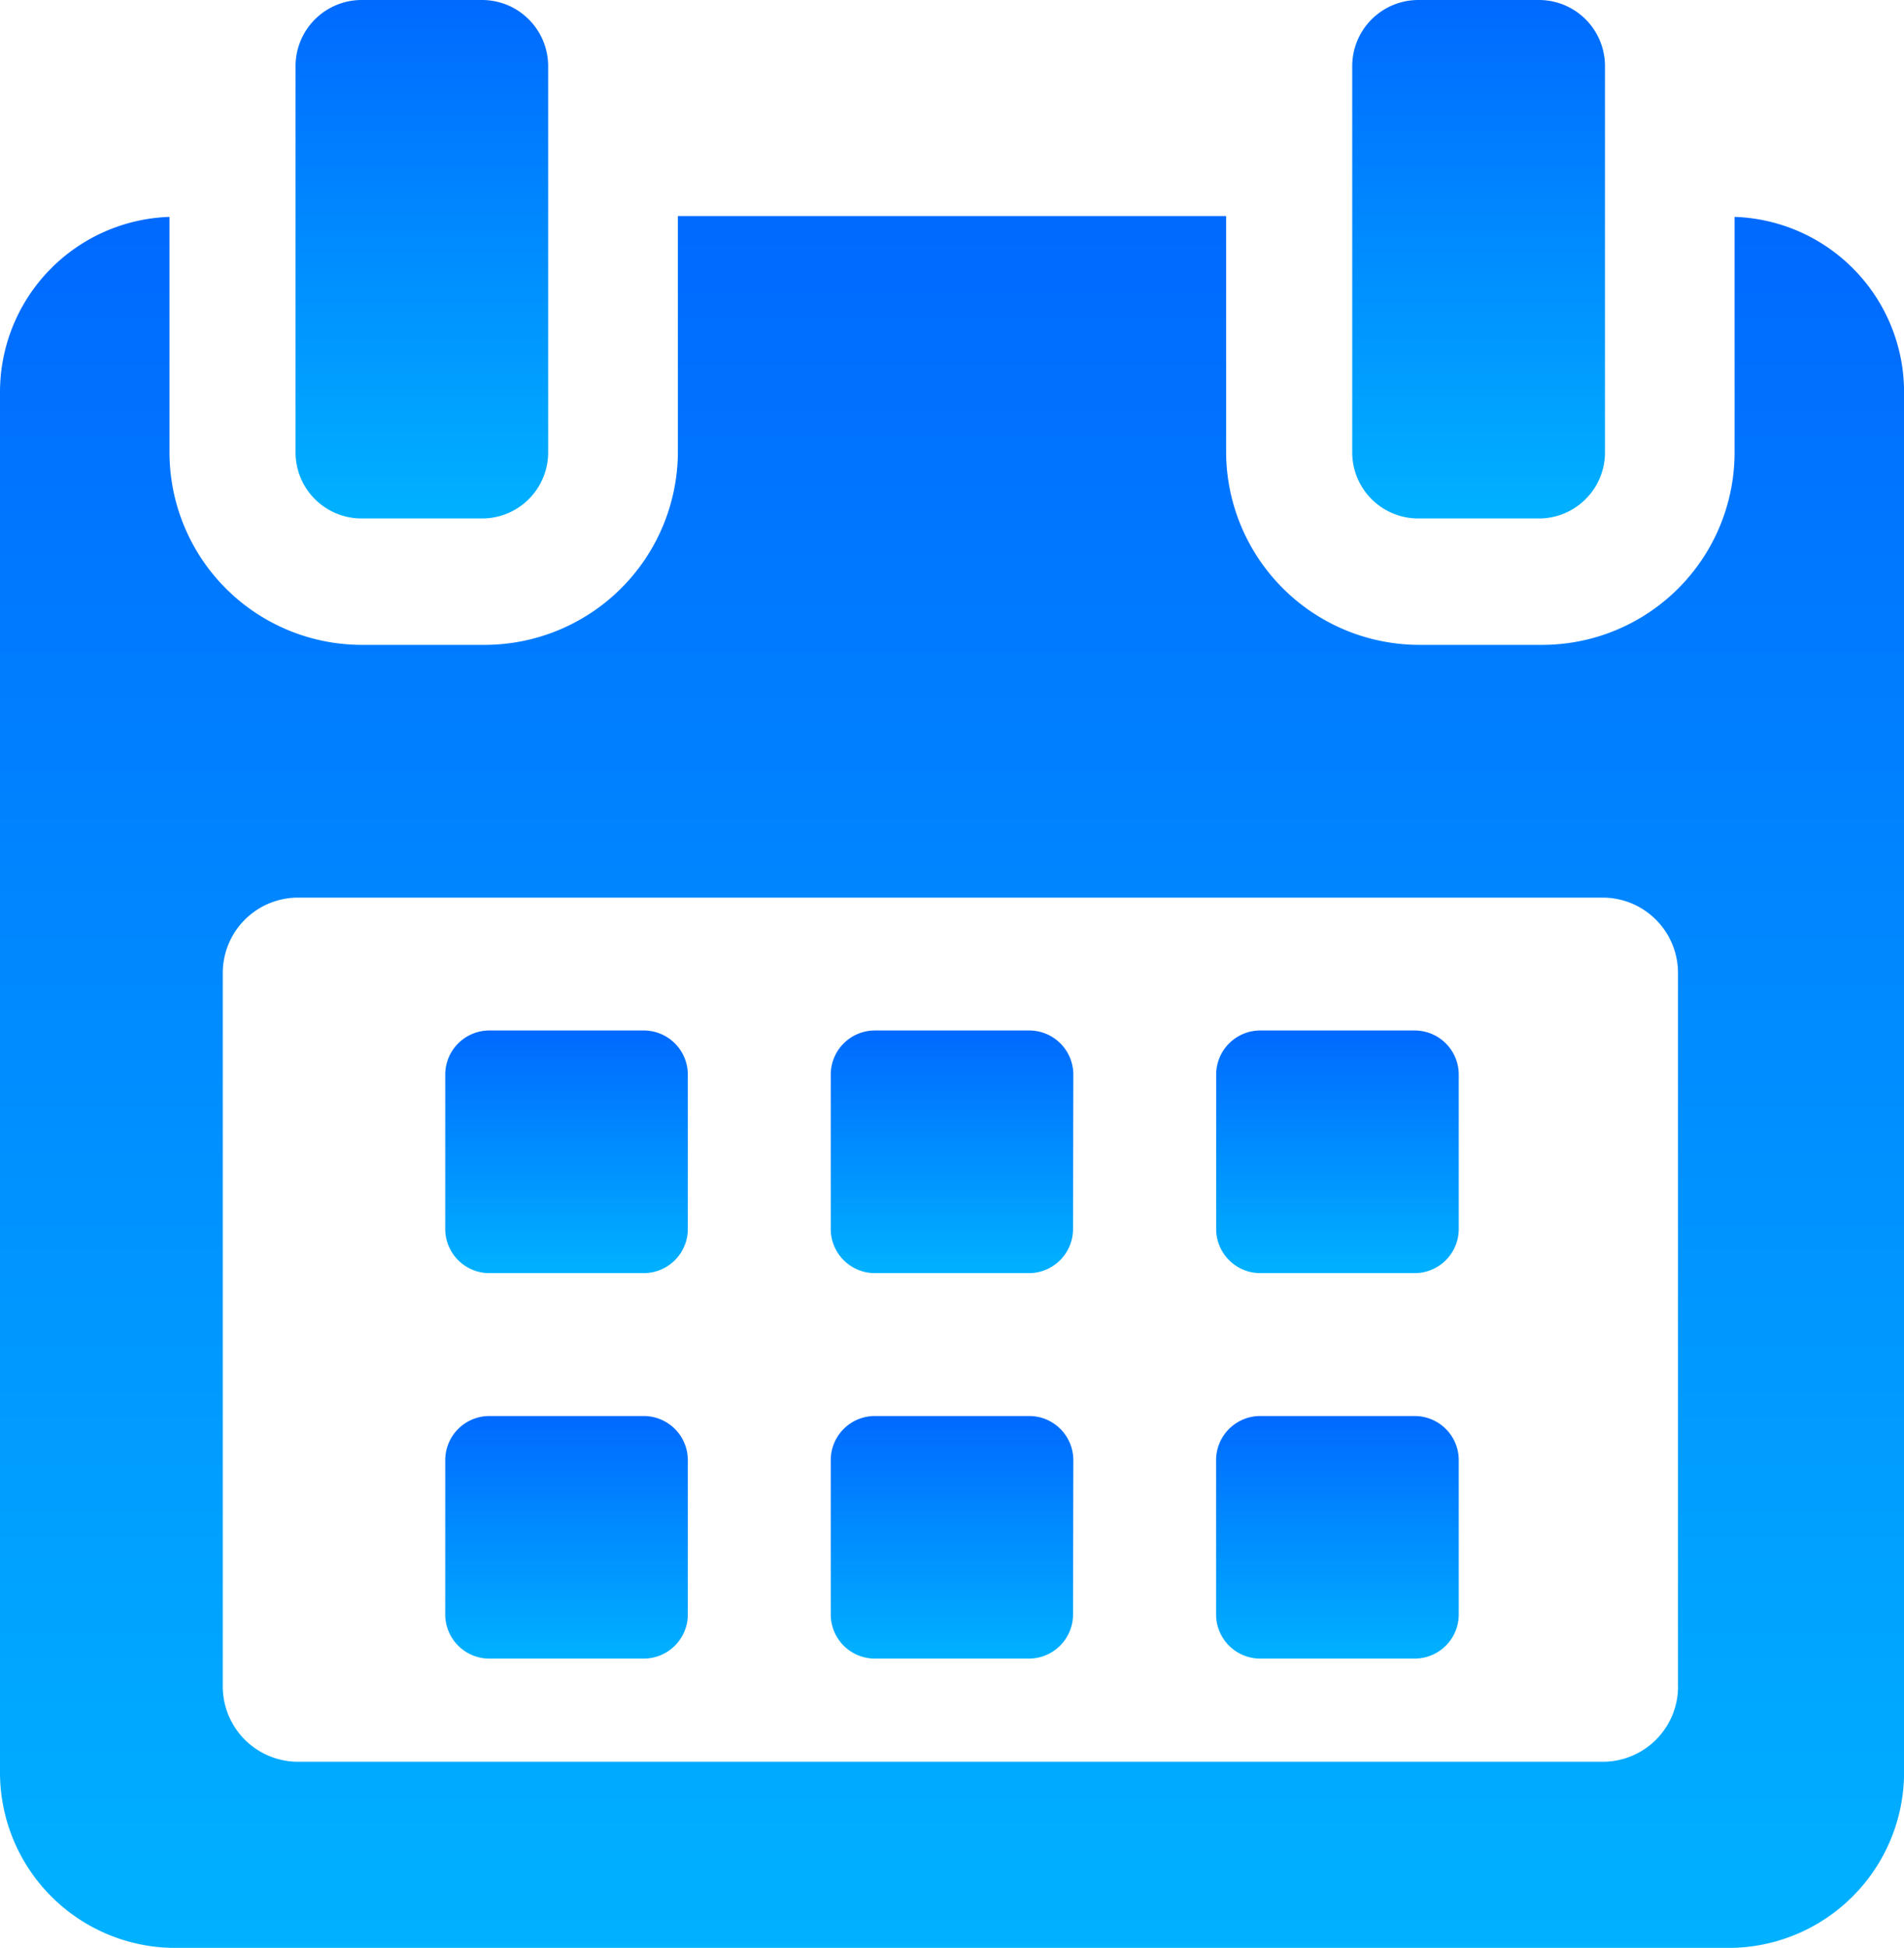 <svg xmlns="http://www.w3.org/2000/svg" xmlns:xlink="http://www.w3.org/1999/xlink" width="25.273" height="25.847" viewBox="0 0 25.273 25.847">
  <defs>
    <linearGradient id="linear-gradient" x1="0.5" y1="1.007" x2="0.5" y2="0.007" gradientUnits="objectBoundingBox">
      <stop offset="0" stop-color="#00b2ff"/>
      <stop offset="1" stop-color="#006aff"/>
    </linearGradient>
  </defs>
  <g id="calendar" transform="translate(-5.411)">
    <g id="Group_1313" data-name="Group 1313" transform="translate(5.411)">
      <path id="Path_4467" data-name="Path 4467" d="M120.255,258.828a.586.586,0,0,0-.587-.586h-2.047a.586.586,0,0,0-.586.586v2.047a.586.586,0,0,0,.586.587h2.047a.586.586,0,0,0,.587-.587v-2.047Z" transform="translate(-111.125 -244.568)" fill="url(#linear-gradient)"/>
      <path id="Path_4468" data-name="Path 4468" d="M216.89,258.828a.586.586,0,0,0-.586-.586h-2.048a.586.586,0,0,0-.586.586v2.047a.586.586,0,0,0,.586.587H216.3a.586.586,0,0,0,.586-.587Z" transform="translate(-202.643 -244.568)" fill="url(#linear-gradient)"/>
      <path id="Path_4469" data-name="Path 4469" d="M313.518,258.828a.586.586,0,0,0-.586-.586h-2.047a.586.586,0,0,0-.587.586v2.047a.586.586,0,0,0,.587.587h2.047a.586.586,0,0,0,.586-.587Z" transform="translate(-294.155 -244.568)" fill="url(#linear-gradient)"/>
      <path id="Path_4470" data-name="Path 4470" d="M120.255,355.461a.586.586,0,0,0-.587-.586h-2.047a.586.586,0,0,0-.586.586v2.047a.586.586,0,0,0,.586.586h2.047a.586.586,0,0,0,.587-.586v-2.047Z" transform="translate(-111.125 -336.085)" fill="url(#linear-gradient)"/>
      <path id="Path_4471" data-name="Path 4471" d="M216.89,355.461a.586.586,0,0,0-.586-.586h-2.048a.586.586,0,0,0-.586.586v2.047a.586.586,0,0,0,.586.586H216.3a.586.586,0,0,0,.586-.586Z" transform="translate(-202.643 -336.085)" fill="url(#linear-gradient)"/>
      <path id="Path_4472" data-name="Path 4472" d="M313.518,355.461a.586.586,0,0,0-.586-.586h-2.048a.586.586,0,0,0-.587.586v2.047a.586.586,0,0,0,.587.586h2.048a.586.586,0,0,0,.586-.586v-2.047Z" transform="translate(-294.155 -336.085)" fill="url(#linear-gradient)"/>
      <path id="Path_4473" data-name="Path 4473" d="M28.435,54.153V57.28a2.554,2.554,0,0,1-2.559,2.552H24.261a2.567,2.567,0,0,1-2.575-2.552V54.142H14.409V57.28a2.567,2.567,0,0,1-2.574,2.552H10.22A2.554,2.554,0,0,1,7.661,57.28V54.153a2.327,2.327,0,0,0-2.25,2.315V74.792a2.328,2.328,0,0,0,2.317,2.331h20.64a2.331,2.331,0,0,0,2.317-2.331V56.468A2.327,2.327,0,0,0,28.435,54.153Zm-.75,19.5a1,1,0,0,1-1,1H9.368a1,1,0,0,1-1-1V64.186a1,1,0,0,1,1-1H26.684a1,1,0,0,1,1,1v9.465Z" transform="translate(-5.411 -51.275)" fill="url(#linear-gradient)"/>
      <path id="Path_4474" data-name="Path 4474" d="M80.428,6.88h1.6A.877.877,0,0,0,82.9,6V.878A.878.878,0,0,0,82.025,0h-1.6a.878.878,0,0,0-.878.878V6A.877.877,0,0,0,80.428,6.88Z" transform="translate(-75.624)" fill="url(#linear-gradient)"/>
      <path id="Path_4475" data-name="Path 4475" d="M345.336,6.88h1.6A.877.877,0,0,0,347.81,6V.878A.877.877,0,0,0,346.933,0h-1.6a.878.878,0,0,0-.878.878V6A.877.877,0,0,0,345.336,6.88Z" transform="translate(-326.506)" fill="url(#linear-gradient)"/>
    </g>
  </g>
</svg>
